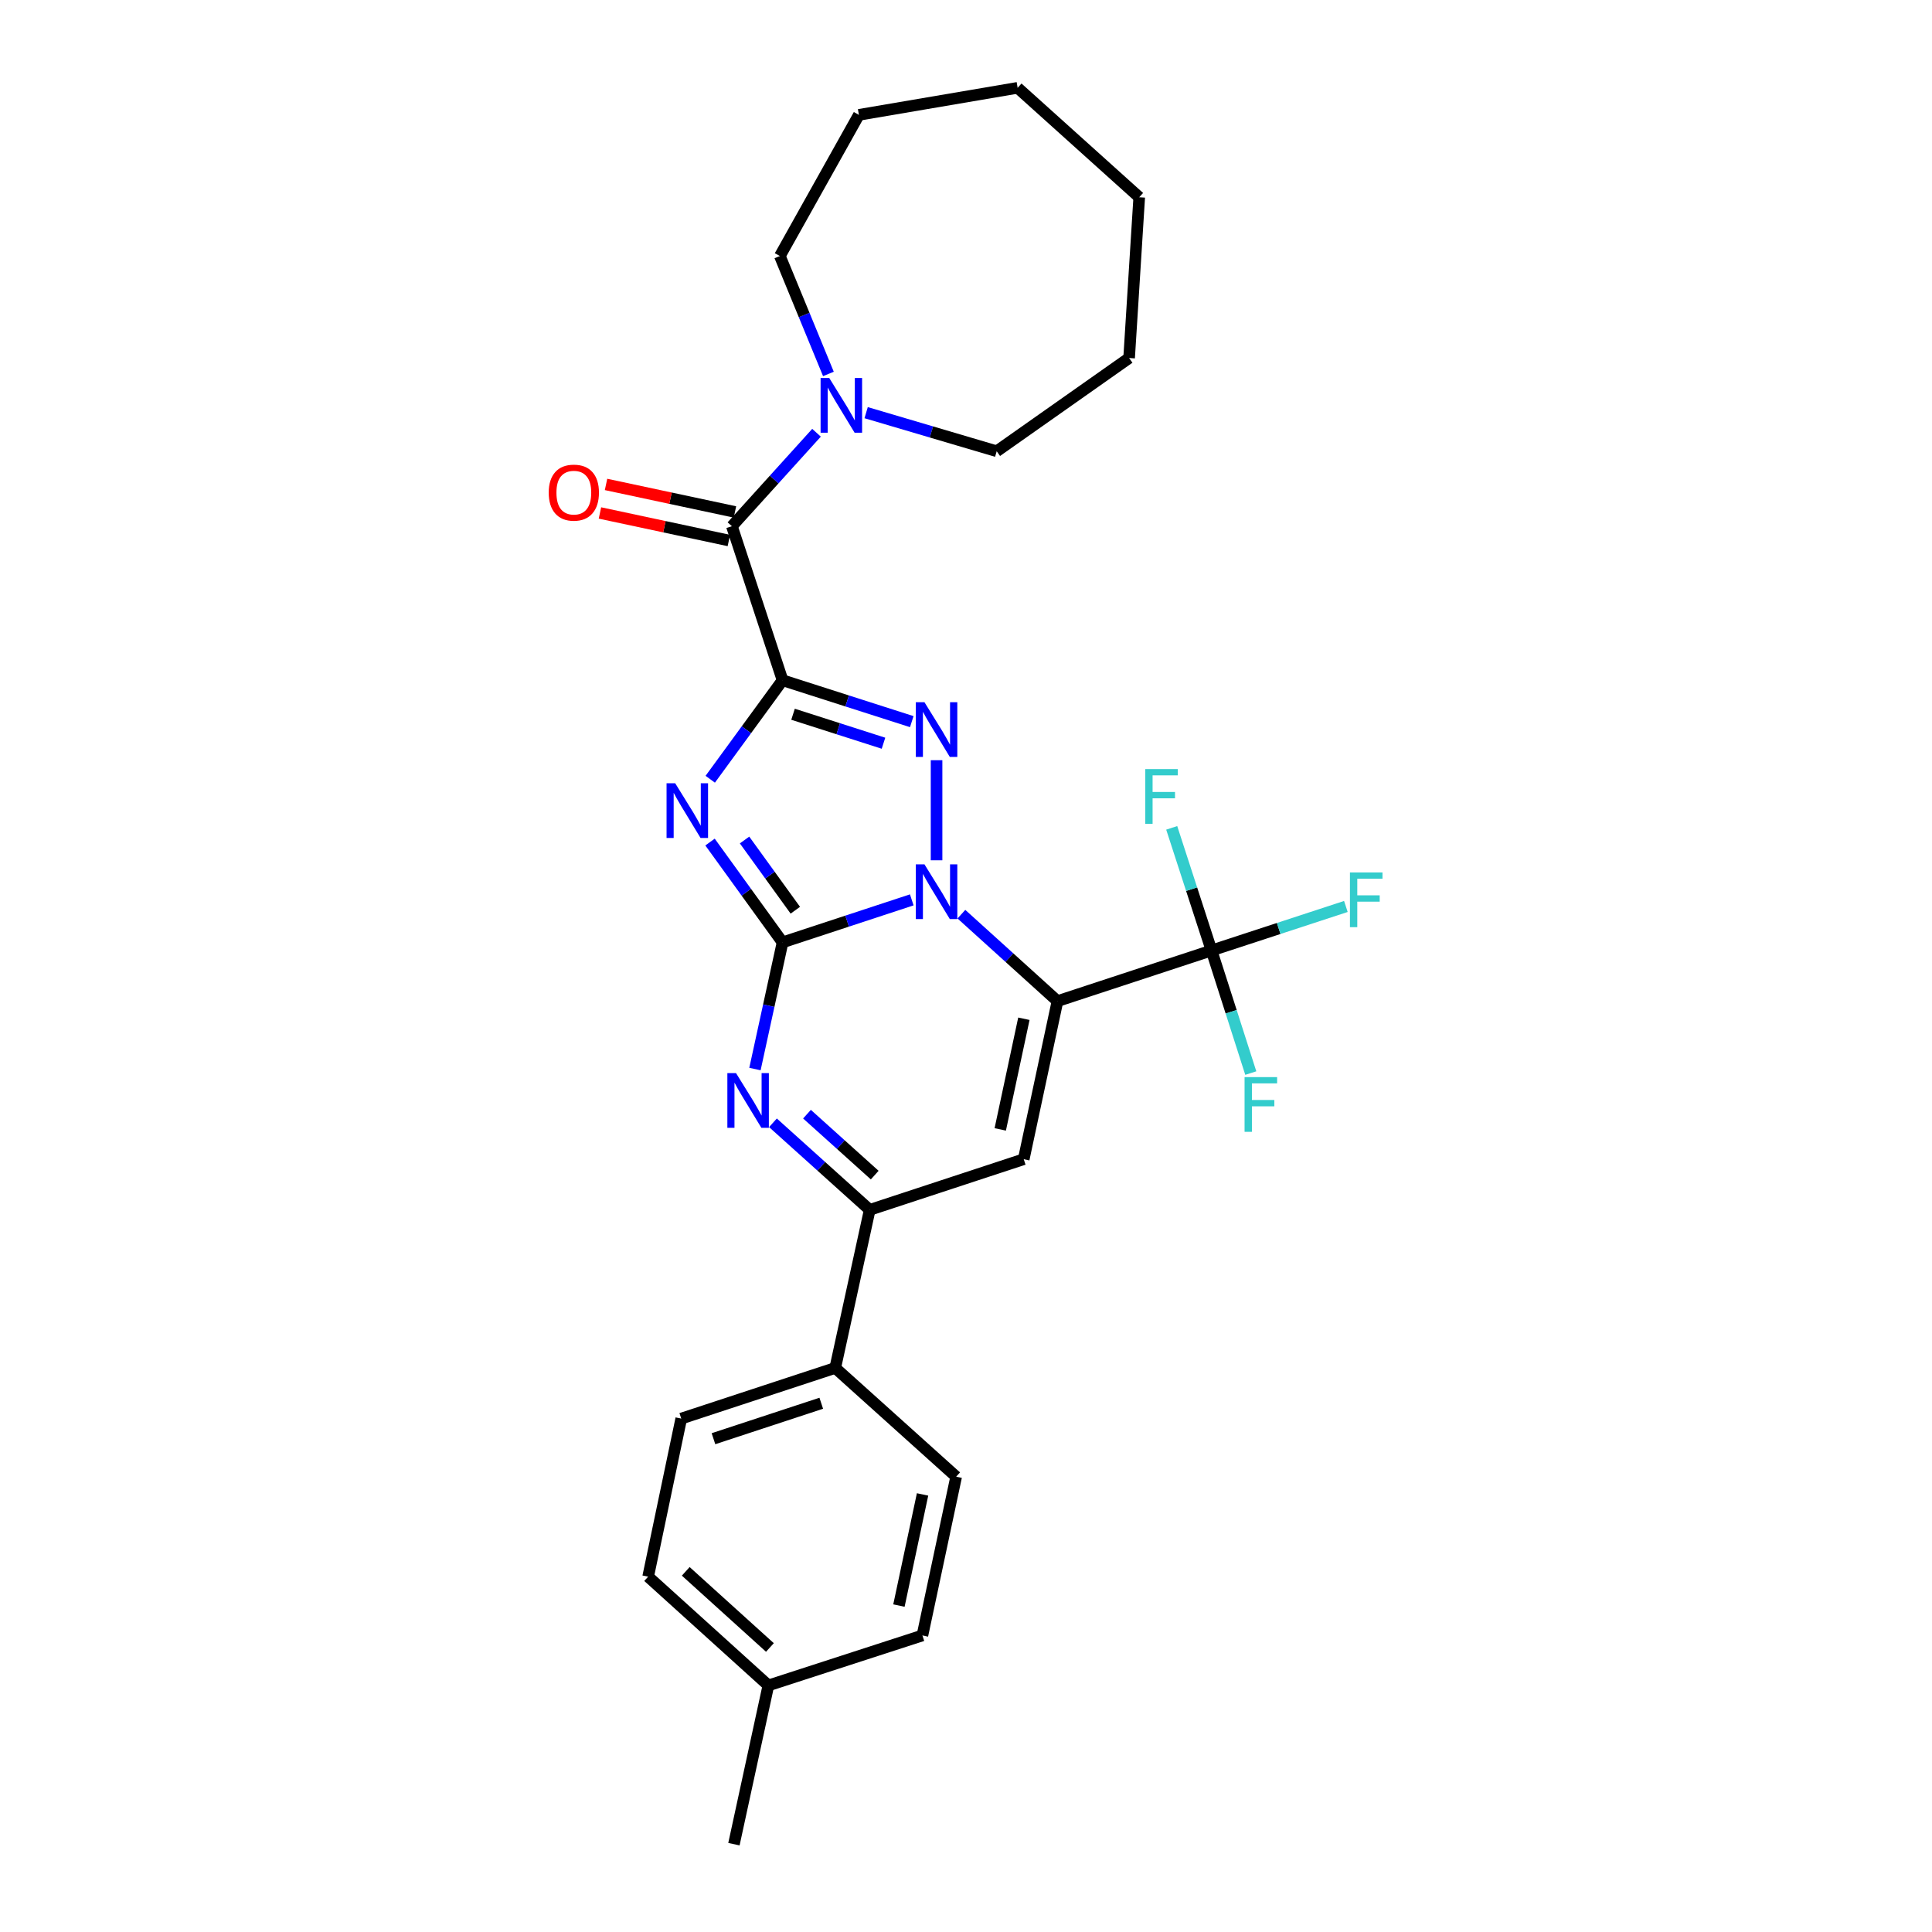 <?xml version='1.0' encoding='iso-8859-1'?>
<svg version='1.1' baseProfile='full'
              xmlns='http://www.w3.org/2000/svg'
                      xmlns:rdkit='http://www.rdkit.org/xml'
                      xmlns:xlink='http://www.w3.org/1999/xlink'
                  xml:space='preserve'
width='1000px' height='1000px' viewBox='0 0 1000 1000'>
<!-- END OF HEADER -->
<rect style='opacity:1.0;fill:#FFFFFF;stroke:none' width='1000' height='1000' x='0' y='0'> </rect>
<path class='bond-2' d='M 405.053,352.098 L 386.337,377.717' style='fill:none;fill-rule:evenodd;stroke:#000000;stroke-width:6px;stroke-linecap:butt;stroke-linejoin:miter;stroke-opacity:1' />
<path class='bond-2' d='M 386.337,377.717 L 367.621,403.335' style='fill:none;fill-rule:evenodd;stroke:#0000FF;stroke-width:6px;stroke-linecap:butt;stroke-linejoin:miter;stroke-opacity:1' />
<path class='bond-4' d='M 405.053,352.098 L 438.492,362.81' style='fill:none;fill-rule:evenodd;stroke:#000000;stroke-width:6px;stroke-linecap:butt;stroke-linejoin:miter;stroke-opacity:1' />
<path class='bond-4' d='M 438.492,362.81 L 471.931,373.521' style='fill:none;fill-rule:evenodd;stroke:#0000FF;stroke-width:6px;stroke-linecap:butt;stroke-linejoin:miter;stroke-opacity:1' />
<path class='bond-4' d='M 410.477,369.695 L 433.885,377.193' style='fill:none;fill-rule:evenodd;stroke:#000000;stroke-width:6px;stroke-linecap:butt;stroke-linejoin:miter;stroke-opacity:1' />
<path class='bond-4' d='M 433.885,377.193 L 457.292,384.691' style='fill:none;fill-rule:evenodd;stroke:#0000FF;stroke-width:6px;stroke-linecap:butt;stroke-linejoin:miter;stroke-opacity:1' />
<path class='bond-7' d='M 405.053,352.098 L 378.832,272.371' style='fill:none;fill-rule:evenodd;stroke:#000000;stroke-width:6px;stroke-linecap:butt;stroke-linejoin:miter;stroke-opacity:1' />
<path class='bond-0' d='M 405.053,487.766 L 386.281,461.807' style='fill:none;fill-rule:evenodd;stroke:#000000;stroke-width:6px;stroke-linecap:butt;stroke-linejoin:miter;stroke-opacity:1' />
<path class='bond-0' d='M 386.281,461.807 L 367.51,435.848' style='fill:none;fill-rule:evenodd;stroke:#0000FF;stroke-width:6px;stroke-linecap:butt;stroke-linejoin:miter;stroke-opacity:1' />
<path class='bond-0' d='M 411.66,471.129 L 398.52,452.957' style='fill:none;fill-rule:evenodd;stroke:#000000;stroke-width:6px;stroke-linecap:butt;stroke-linejoin:miter;stroke-opacity:1' />
<path class='bond-0' d='M 398.52,452.957 L 385.38,434.786' style='fill:none;fill-rule:evenodd;stroke:#0000FF;stroke-width:6px;stroke-linecap:butt;stroke-linejoin:miter;stroke-opacity:1' />
<path class='bond-5' d='M 405.053,487.766 L 397.908,520.552' style='fill:none;fill-rule:evenodd;stroke:#000000;stroke-width:6px;stroke-linecap:butt;stroke-linejoin:miter;stroke-opacity:1' />
<path class='bond-5' d='M 397.908,520.552 L 390.764,553.338' style='fill:none;fill-rule:evenodd;stroke:#0000FF;stroke-width:6px;stroke-linecap:butt;stroke-linejoin:miter;stroke-opacity:1' />
<path class='bond-28' d='M 405.053,487.766 L 438.489,476.768' style='fill:none;fill-rule:evenodd;stroke:#000000;stroke-width:6px;stroke-linecap:butt;stroke-linejoin:miter;stroke-opacity:1' />
<path class='bond-28' d='M 438.489,476.768 L 471.926,465.769' style='fill:none;fill-rule:evenodd;stroke:#0000FF;stroke-width:6px;stroke-linecap:butt;stroke-linejoin:miter;stroke-opacity:1' />
<path class='bond-1' d='M 484.764,445.288 L 484.764,393.483' style='fill:none;fill-rule:evenodd;stroke:#0000FF;stroke-width:6px;stroke-linecap:butt;stroke-linejoin:miter;stroke-opacity:1' />
<path class='bond-3' d='M 497.614,473.175 L 522.482,495.678' style='fill:none;fill-rule:evenodd;stroke:#0000FF;stroke-width:6px;stroke-linecap:butt;stroke-linejoin:miter;stroke-opacity:1' />
<path class='bond-3' d='M 522.482,495.678 L 547.349,518.182' style='fill:none;fill-rule:evenodd;stroke:#000000;stroke-width:6px;stroke-linecap:butt;stroke-linejoin:miter;stroke-opacity:1' />
<path class='bond-6' d='M 547.349,518.182 L 529.88,599.999' style='fill:none;fill-rule:evenodd;stroke:#000000;stroke-width:6px;stroke-linecap:butt;stroke-linejoin:miter;stroke-opacity:1' />
<path class='bond-6' d='M 529.959,527.301 L 517.73,584.573' style='fill:none;fill-rule:evenodd;stroke:#000000;stroke-width:6px;stroke-linecap:butt;stroke-linejoin:miter;stroke-opacity:1' />
<path class='bond-8' d='M 547.349,518.182 L 627.085,491.962' style='fill:none;fill-rule:evenodd;stroke:#000000;stroke-width:6px;stroke-linecap:butt;stroke-linejoin:miter;stroke-opacity:1' />
<path class='bond-9' d='M 400.079,581.16 L 425.12,603.69' style='fill:none;fill-rule:evenodd;stroke:#0000FF;stroke-width:6px;stroke-linecap:butt;stroke-linejoin:miter;stroke-opacity:1' />
<path class='bond-9' d='M 425.12,603.69 L 450.161,626.22' style='fill:none;fill-rule:evenodd;stroke:#000000;stroke-width:6px;stroke-linecap:butt;stroke-linejoin:miter;stroke-opacity:1' />
<path class='bond-9' d='M 417.693,576.691 L 435.222,592.462' style='fill:none;fill-rule:evenodd;stroke:#0000FF;stroke-width:6px;stroke-linecap:butt;stroke-linejoin:miter;stroke-opacity:1' />
<path class='bond-9' d='M 435.222,592.462 L 452.75,608.234' style='fill:none;fill-rule:evenodd;stroke:#000000;stroke-width:6px;stroke-linecap:butt;stroke-linejoin:miter;stroke-opacity:1' />
<path class='bond-29' d='M 529.88,599.999 L 450.161,626.22' style='fill:none;fill-rule:evenodd;stroke:#000000;stroke-width:6px;stroke-linecap:butt;stroke-linejoin:miter;stroke-opacity:1' />
<path class='bond-10' d='M 378.832,272.371 L 400.729,248.183' style='fill:none;fill-rule:evenodd;stroke:#000000;stroke-width:6px;stroke-linecap:butt;stroke-linejoin:miter;stroke-opacity:1' />
<path class='bond-10' d='M 400.729,248.183 L 422.627,223.996' style='fill:none;fill-rule:evenodd;stroke:#0000FF;stroke-width:6px;stroke-linecap:butt;stroke-linejoin:miter;stroke-opacity:1' />
<path class='bond-12' d='M 380.409,264.986 L 347.046,257.862' style='fill:none;fill-rule:evenodd;stroke:#000000;stroke-width:6px;stroke-linecap:butt;stroke-linejoin:miter;stroke-opacity:1' />
<path class='bond-12' d='M 347.046,257.862 L 313.683,250.739' style='fill:none;fill-rule:evenodd;stroke:#FF0000;stroke-width:6px;stroke-linecap:butt;stroke-linejoin:miter;stroke-opacity:1' />
<path class='bond-12' d='M 377.255,279.756 L 343.892,272.632' style='fill:none;fill-rule:evenodd;stroke:#000000;stroke-width:6px;stroke-linecap:butt;stroke-linejoin:miter;stroke-opacity:1' />
<path class='bond-12' d='M 343.892,272.632 L 310.53,265.509' style='fill:none;fill-rule:evenodd;stroke:#FF0000;stroke-width:6px;stroke-linecap:butt;stroke-linejoin:miter;stroke-opacity:1' />
<path class='bond-13' d='M 627.085,491.962 L 616.782,460.23' style='fill:none;fill-rule:evenodd;stroke:#000000;stroke-width:6px;stroke-linecap:butt;stroke-linejoin:miter;stroke-opacity:1' />
<path class='bond-13' d='M 616.782,460.23 L 606.478,428.498' style='fill:none;fill-rule:evenodd;stroke:#33CCCC;stroke-width:6px;stroke-linecap:butt;stroke-linejoin:miter;stroke-opacity:1' />
<path class='bond-14' d='M 627.085,491.962 L 661.854,480.575' style='fill:none;fill-rule:evenodd;stroke:#000000;stroke-width:6px;stroke-linecap:butt;stroke-linejoin:miter;stroke-opacity:1' />
<path class='bond-14' d='M 661.854,480.575 L 696.623,469.188' style='fill:none;fill-rule:evenodd;stroke:#33CCCC;stroke-width:6px;stroke-linecap:butt;stroke-linejoin:miter;stroke-opacity:1' />
<path class='bond-15' d='M 627.085,491.962 L 637.245,523.691' style='fill:none;fill-rule:evenodd;stroke:#000000;stroke-width:6px;stroke-linecap:butt;stroke-linejoin:miter;stroke-opacity:1' />
<path class='bond-15' d='M 637.245,523.691 L 647.405,555.42' style='fill:none;fill-rule:evenodd;stroke:#33CCCC;stroke-width:6px;stroke-linecap:butt;stroke-linejoin:miter;stroke-opacity:1' />
<path class='bond-11' d='M 450.161,626.22 L 432.322,708.037' style='fill:none;fill-rule:evenodd;stroke:#000000;stroke-width:6px;stroke-linecap:butt;stroke-linejoin:miter;stroke-opacity:1' />
<path class='bond-21' d='M 428.787,193.552 L 416.224,163.034' style='fill:none;fill-rule:evenodd;stroke:#0000FF;stroke-width:6px;stroke-linecap:butt;stroke-linejoin:miter;stroke-opacity:1' />
<path class='bond-21' d='M 416.224,163.034 L 403.66,132.516' style='fill:none;fill-rule:evenodd;stroke:#000000;stroke-width:6px;stroke-linecap:butt;stroke-linejoin:miter;stroke-opacity:1' />
<path class='bond-22' d='M 448.313,213.595 L 482.103,223.579' style='fill:none;fill-rule:evenodd;stroke:#0000FF;stroke-width:6px;stroke-linecap:butt;stroke-linejoin:miter;stroke-opacity:1' />
<path class='bond-22' d='M 482.103,223.579 L 515.893,233.564' style='fill:none;fill-rule:evenodd;stroke:#000000;stroke-width:6px;stroke-linecap:butt;stroke-linejoin:miter;stroke-opacity:1' />
<path class='bond-16' d='M 432.322,708.037 L 352.611,734.258' style='fill:none;fill-rule:evenodd;stroke:#000000;stroke-width:6px;stroke-linecap:butt;stroke-linejoin:miter;stroke-opacity:1' />
<path class='bond-16' d='M 425.085,726.317 L 369.287,744.672' style='fill:none;fill-rule:evenodd;stroke:#000000;stroke-width:6px;stroke-linecap:butt;stroke-linejoin:miter;stroke-opacity:1' />
<path class='bond-17' d='M 432.322,708.037 L 494.908,764.33' style='fill:none;fill-rule:evenodd;stroke:#000000;stroke-width:6px;stroke-linecap:butt;stroke-linejoin:miter;stroke-opacity:1' />
<path class='bond-18' d='M 352.611,734.258 L 335.478,816.083' style='fill:none;fill-rule:evenodd;stroke:#000000;stroke-width:6px;stroke-linecap:butt;stroke-linejoin:miter;stroke-opacity:1' />
<path class='bond-19' d='M 494.908,764.33 L 477.439,846.508' style='fill:none;fill-rule:evenodd;stroke:#000000;stroke-width:6px;stroke-linecap:butt;stroke-linejoin:miter;stroke-opacity:1' />
<path class='bond-19' d='M 477.514,773.516 L 465.286,831.041' style='fill:none;fill-rule:evenodd;stroke:#000000;stroke-width:6px;stroke-linecap:butt;stroke-linejoin:miter;stroke-opacity:1' />
<path class='bond-31' d='M 335.478,816.083 L 397.711,872.376' style='fill:none;fill-rule:evenodd;stroke:#000000;stroke-width:6px;stroke-linecap:butt;stroke-linejoin:miter;stroke-opacity:1' />
<path class='bond-31' d='M 354.944,813.327 L 398.507,852.731' style='fill:none;fill-rule:evenodd;stroke:#000000;stroke-width:6px;stroke-linecap:butt;stroke-linejoin:miter;stroke-opacity:1' />
<path class='bond-20' d='M 477.439,846.508 L 397.711,872.376' style='fill:none;fill-rule:evenodd;stroke:#000000;stroke-width:6px;stroke-linecap:butt;stroke-linejoin:miter;stroke-opacity:1' />
<path class='bond-23' d='M 397.711,872.376 L 379.881,954.545' style='fill:none;fill-rule:evenodd;stroke:#000000;stroke-width:6px;stroke-linecap:butt;stroke-linejoin:miter;stroke-opacity:1' />
<path class='bond-24' d='M 403.66,132.516 L 444.556,59.45' style='fill:none;fill-rule:evenodd;stroke:#000000;stroke-width:6px;stroke-linecap:butt;stroke-linejoin:miter;stroke-opacity:1' />
<path class='bond-25' d='M 515.893,233.564 L 584.427,185.31' style='fill:none;fill-rule:evenodd;stroke:#000000;stroke-width:6px;stroke-linecap:butt;stroke-linejoin:miter;stroke-opacity:1' />
<path class='bond-26' d='M 444.556,59.45 L 526.725,45.455' style='fill:none;fill-rule:evenodd;stroke:#000000;stroke-width:6px;stroke-linecap:butt;stroke-linejoin:miter;stroke-opacity:1' />
<path class='bond-27' d='M 584.427,185.31 L 589.663,102.1' style='fill:none;fill-rule:evenodd;stroke:#000000;stroke-width:6px;stroke-linecap:butt;stroke-linejoin:miter;stroke-opacity:1' />
<path class='bond-30' d='M 526.725,45.455 L 589.663,102.1' style='fill:none;fill-rule:evenodd;stroke:#000000;stroke-width:6px;stroke-linecap:butt;stroke-linejoin:miter;stroke-opacity:1' />
<path  class='atom-2' d='M 478.504 447.386
L 487.784 462.386
Q 488.704 463.866, 490.184 466.546
Q 491.664 469.226, 491.744 469.386
L 491.744 447.386
L 495.504 447.386
L 495.504 475.706
L 491.624 475.706
L 481.664 459.306
Q 480.504 457.386, 479.264 455.186
Q 478.064 452.986, 477.704 452.306
L 477.704 475.706
L 474.024 475.706
L 474.024 447.386
L 478.504 447.386
' fill='#0000FF'/>
<path  class='atom-3' d='M 349.489 405.424
L 358.769 420.424
Q 359.689 421.904, 361.169 424.584
Q 362.649 427.264, 362.729 427.424
L 362.729 405.424
L 366.489 405.424
L 366.489 433.744
L 362.609 433.744
L 352.649 417.344
Q 351.489 415.424, 350.249 413.224
Q 349.049 411.024, 348.689 410.344
L 348.689 433.744
L 345.009 433.744
L 345.009 405.424
L 349.489 405.424
' fill='#0000FF'/>
<path  class='atom-5' d='M 478.504 363.471
L 487.784 378.471
Q 488.704 379.951, 490.184 382.631
Q 491.664 385.311, 491.744 385.471
L 491.744 363.471
L 495.504 363.471
L 495.504 391.791
L 491.624 391.791
L 481.664 375.391
Q 480.504 373.471, 479.264 371.271
Q 478.064 369.071, 477.704 368.391
L 477.704 391.791
L 474.024 391.791
L 474.024 363.471
L 478.504 363.471
' fill='#0000FF'/>
<path  class='atom-6' d='M 380.963 555.432
L 390.243 570.432
Q 391.163 571.912, 392.643 574.592
Q 394.123 577.272, 394.203 577.432
L 394.203 555.432
L 397.963 555.432
L 397.963 583.752
L 394.083 583.752
L 384.123 567.352
Q 382.963 565.432, 381.723 563.232
Q 380.523 561.032, 380.163 560.352
L 380.163 583.752
L 376.483 583.752
L 376.483 555.432
L 380.963 555.432
' fill='#0000FF'/>
<path  class='atom-11' d='M 429.217 195.642
L 438.497 210.642
Q 439.417 212.122, 440.897 214.802
Q 442.377 217.482, 442.457 217.642
L 442.457 195.642
L 446.217 195.642
L 446.217 223.962
L 442.337 223.962
L 432.377 207.562
Q 431.217 205.642, 429.977 203.442
Q 428.777 201.242, 428.417 200.562
L 428.417 223.962
L 424.737 223.962
L 424.737 195.642
L 429.217 195.642
' fill='#0000FF'/>
<path  class='atom-13' d='M 284.015 254.981
Q 284.015 248.181, 287.375 244.381
Q 290.735 240.581, 297.015 240.581
Q 303.295 240.581, 306.655 244.381
Q 310.015 248.181, 310.015 254.981
Q 310.015 261.861, 306.615 265.781
Q 303.215 269.661, 297.015 269.661
Q 290.775 269.661, 287.375 265.781
Q 284.015 261.901, 284.015 254.981
M 297.015 266.461
Q 301.335 266.461, 303.655 263.581
Q 306.015 260.661, 306.015 254.981
Q 306.015 249.421, 303.655 246.621
Q 301.335 243.781, 297.015 243.781
Q 292.695 243.781, 290.335 246.581
Q 288.015 249.381, 288.015 254.981
Q 288.015 260.701, 290.335 263.581
Q 292.695 266.461, 297.015 266.461
' fill='#FF0000'/>
<path  class='atom-14' d='M 592.78 398.082
L 609.62 398.082
L 609.62 401.322
L 596.58 401.322
L 596.58 409.922
L 608.18 409.922
L 608.18 413.202
L 596.58 413.202
L 596.58 426.402
L 592.78 426.402
L 592.78 398.082
' fill='#33CCCC'/>
<path  class='atom-15' d='M 698.729 451.581
L 715.569 451.581
L 715.569 454.821
L 702.529 454.821
L 702.529 463.421
L 714.129 463.421
L 714.129 466.701
L 702.529 466.701
L 702.529 479.901
L 698.729 479.901
L 698.729 451.581
' fill='#33CCCC'/>
<path  class='atom-16' d='M 644.19 557.513
L 661.03 557.513
L 661.03 560.753
L 647.99 560.753
L 647.99 569.353
L 659.59 569.353
L 659.59 572.633
L 647.99 572.633
L 647.99 585.833
L 644.19 585.833
L 644.19 557.513
' fill='#33CCCC'/>
</svg>
